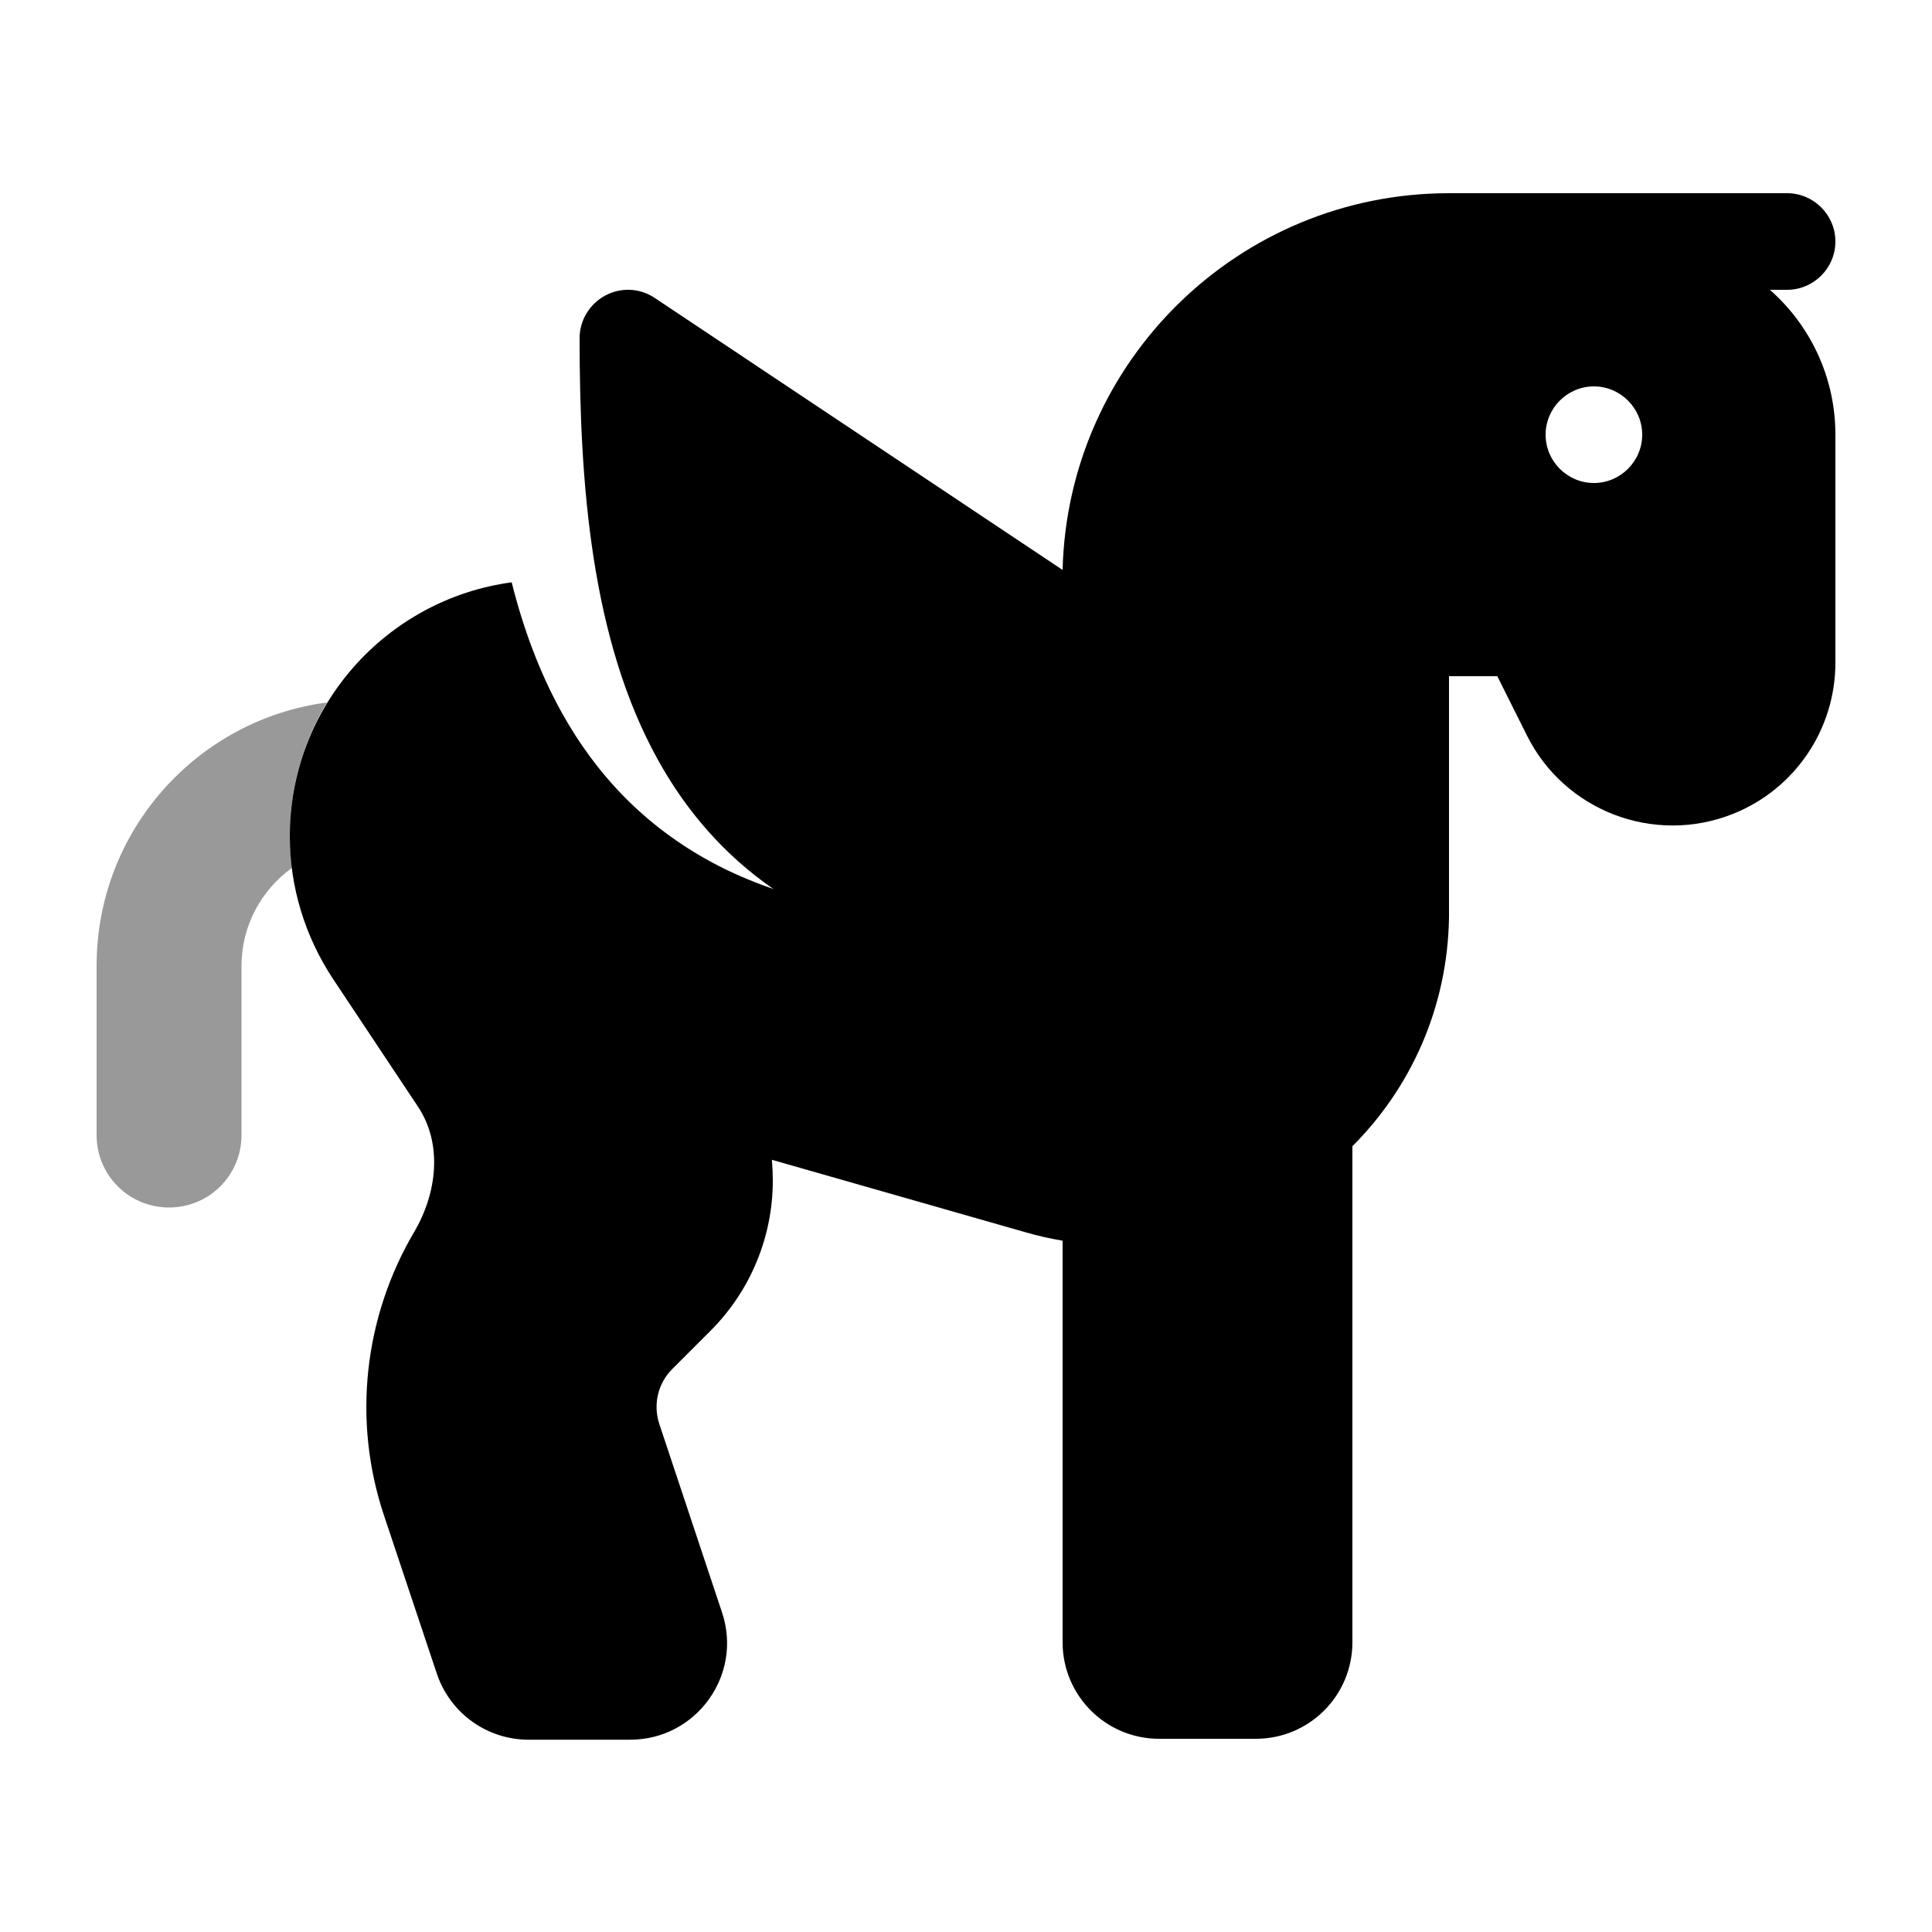 <svg xmlns="http://www.w3.org/2000/svg" viewBox="0 0 640 640"><!--! Font Awesome Pro 7.1.0 by @fontawesome - https://fontawesome.com License - https://fontawesome.com/license (Commercial License) Copyright 2025 Fonticons, Inc. --><path opacity=".4" fill="currentColor" d="M32 320L32 376C32 389.3 42.7 400 56 400C69.3 400 80 389.3 80 376L80 320C80 306.6 86.6 294.8 96.7 287.5C96.3 284 96 280.4 96 276.8C96 260.7 100.5 245.6 108.3 232.7C65.2 238.4 32 275.3 32 319.9z"/><path fill="currentColor" d="M480 302.1L480 224L496 224L505.8 243.6C518.3 268.7 548 280 574.1 269.6C594.6 261.4 608 241.6 608 219.5L608 144C608 124.9 599.6 107.7 586.3 96L592 96C600.8 96 608 88.8 608 80C608 71.2 600.8 64 592 64L480 64C410.4 64 353.7 119.6 352 188.8L216.9 98.7C212 95.4 205.7 95.1 200.5 97.9C195.3 100.7 192 106.1 192 112C192 160.1 195.8 211.9 218 251.8C227.2 268.4 239.7 283.1 256.2 294.5C249 292 242.2 289.1 235.9 285.7C213.4 273.6 197.3 256.3 186 235.9C178.7 222.7 173.3 208.1 169.5 192.9C128 198.5 96 234 96 277C96 293.8 101 310.1 110.2 324.1L138.4 366.5C146.7 378.9 144.8 395.2 137.2 408.1C120.7 436.1 116.6 470.3 127.2 502L144.7 554.4C149.1 567.5 161.3 576.3 175.1 576.3L208.8 576.3C230.6 576.3 246.1 554.9 239.2 534.2L218.4 471.7C216.3 465.3 217.9 458.3 222.7 453.5L235.4 440.8C248.6 427.6 256 409.7 256 391.1C256 388.8 255.9 386.5 255.7 384.2L339.7 408.2C343.8 409.4 347.9 410.3 352 411L352 544C352 561.7 366.3 576 384 576L416 576C433.7 576 448 561.7 448 544L448 379.7C467.2 360.5 479.5 334 480 304L480 304L480 302.1zM528 128C536.8 128 544 135.2 544 144C544 152.8 536.8 160 528 160C519.2 160 512 152.8 512 144C512 135.2 519.2 128 528 128z"/></svg>